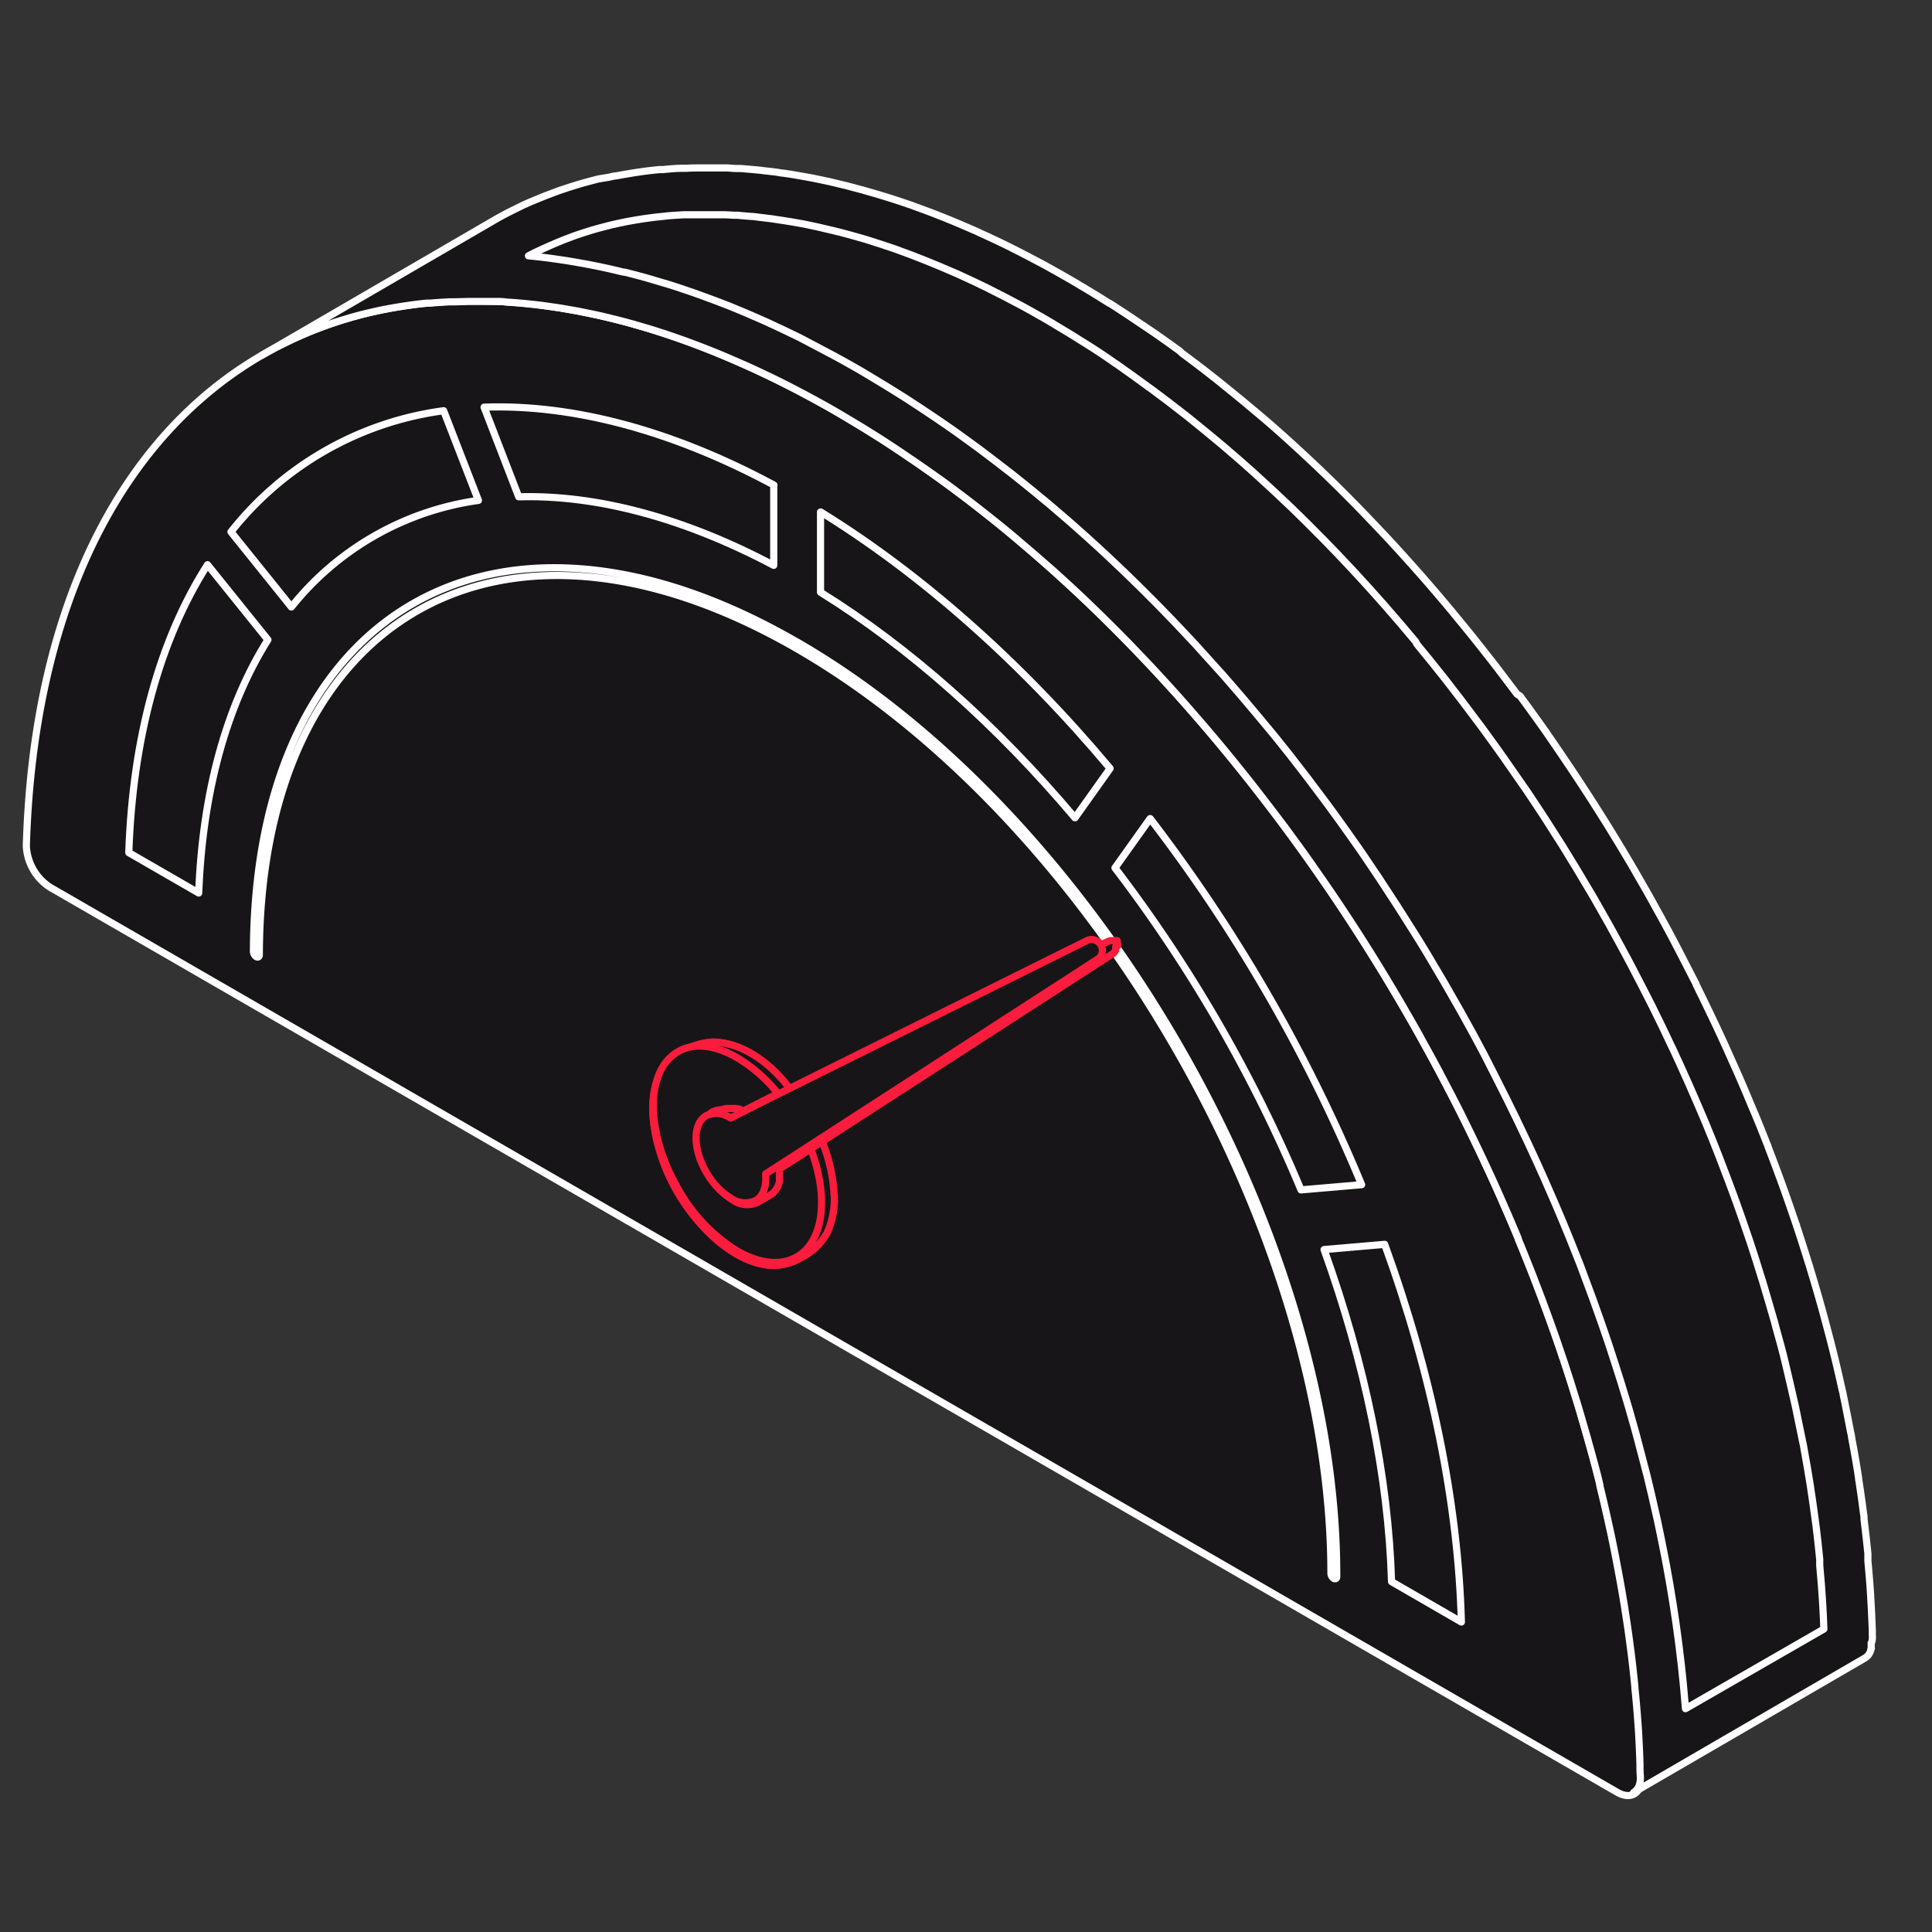 <svg xmlns="http://www.w3.org/2000/svg" viewBox="0 0 270 270"><rect x="0" y="0" width="270" height="270" fill="#333333" stroke="none"/><defs><style>.cls-1{isolation:isolate;}.cls-2,.cls-4{fill:#171517;stroke-linecap:round;stroke-linejoin:round;}.cls-2{stroke:#fff;}.cls-3{mix-blend-mode:multiply;opacity:0.7;}.cls-4{stroke:#f91c3d;}</style></defs><g class="cls-1"><g id="Слой_1" data-name="Слой 1"><path class="cls-2" d="M116.87,57.53c61.25,35.36,110.91,120.11,112.49,191,0,2.16-1.49,3-3.34,1.95L7,124a7.29,7.29,0,0,1-3.32-5.75C5.68,49.41,55.66,22.19,116.87,57.53Z"/><path class="cls-2" d="M261.66,228.49c0-.2,0-.4,0-.6-.06-1.57-.13-3.15-.23-4.74v-.1h0c-.1-1.64-.24-3.28-.39-4.93,0-.19,0-.37,0-.56s0-.28,0-.42c-.16-1.6-.34-3.21-.54-4.82,0-.1,0-.21,0-.31s-.05-.39-.08-.58c-.2-1.57-.42-3.13-.67-4.71,0-.11,0-.22-.05-.33a.5.5,0,0,0,0-.12c-.26-1.69-.56-3.39-.88-5.09l-.09-.55c0-.15-.07-.31-.1-.47q-.48-2.52-1-5.07a2.47,2.47,0,0,0-.06-.29c0-.18-.08-.35-.12-.53-.4-1.8-.81-3.6-1.26-5.4v0h0c-.45-1.8-.93-3.6-1.42-5.4l-.15-.56c0-.12-.07-.23-.1-.35q-.72-2.59-1.52-5.2l-.12-.42c-.05-.17-.11-.34-.17-.51-.53-1.73-1.08-3.44-1.65-5.16,0-.06,0-.11-.05-.16l-.15-.44c-.55-1.61-1.11-3.23-1.69-4.84l-.17-.48-.09-.24q-.89-2.43-1.83-4.87c0-.14-.1-.28-.16-.42l-.22-.57c-.64-1.62-1.29-3.25-2-4.87h0q-1-2.44-2.09-4.89l-.24-.54-.21-.46c-.7-1.59-1.42-3.18-2.16-4.75l-.09-.21c-.07-.14-.14-.27-.2-.41q-1.28-2.7-2.61-5.39l-.09-.19,0-.06c-1-1.91-1.94-3.8-2.94-5.69l-.21-.41-.13-.24q-1.14-2.15-2.33-4.28l-.55-1c-.67-1.2-1.35-2.4-2.05-3.59-.11-.2-.22-.4-.34-.6l-.11-.19q-2.09-3.57-4.27-7.06l-.08-.12c-1.44-2.3-2.91-4.57-4.42-6.83l-.15-.23-.33-.48q-1.49-2.22-3-4.4c0-.06-.09-.13-.14-.2q-1.56-2.22-3.17-4.4l-.36-.49L212,97c-1.51-2-3-4-4.6-6l-.19-.25-.13-.16q-1.89-2.4-3.86-4.76l-.3-.38-.22-.26c-1.26-1.51-2.53-3-3.82-4.47l-.32-.37-.34-.38q-1.91-2.16-3.85-4.27l-.21-.23-.33-.35q-2.07-2.2-4.17-4.37l-.1-.1-.24-.24q-2.22-2.27-4.49-4.44l0,0a.46.46,0,0,0-.07-.07c-1.53-1.47-3.09-2.91-4.65-4.33l-.23-.21-.09-.08q-2.29-2.07-4.62-4l-.33-.28-.17-.14c-1.47-1.25-3-2.46-4.46-3.65l-.38-.31-.28-.21c-1.43-1.13-2.88-2.23-4.33-3.3L164.8,49l-.4-.28q-2.13-1.56-4.28-3l-.22-.15-.44-.29q-2.07-1.41-4.17-2.76l-.2-.13-.06,0q-2.11-1.34-4.25-2.6l-.47-.29-1.11-.64c-1.1-.64-2.19-1.24-3.27-1.84l-.32-.17c-.17-.1-.35-.18-.53-.28-1.23-.65-2.45-1.29-3.67-1.9l-.42-.22-.18-.08c-1.34-.66-2.67-1.28-4-1.88l-.39-.19-.5-.21c-2.74-1.21-5.46-2.3-8.14-3.25l-.43-.17-.32-.1c-1.32-.46-2.64-.89-4-1.29l-.24-.08-1.39-.4-.78-.23-2.5-.66h0l-.6-.14c-.65-.16-1.3-.32-1.94-.46l-.86-.18c-.42-.08-.83-.18-1.24-.25l-.41-.08-1.13-.2-1.38-.24-1.17-.17c-.27,0-.54-.09-.82-.12l-.53-.07-1.26-.14c-.43-.06-.86-.1-1.29-.14l-1.25-.11-.72-.06-.52,0c-.47,0-.94-.06-1.4-.08l-1.17,0-1.4,0H98c-.69,0-1.38,0-2.06.05l-.68,0c-.9,0-1.8.11-2.68.18h-.09l-.32,0c-.86.08-1.72.18-2.57.3l-.82.12q-1.24.2-2.46.42l-.34.06-.13,0-.76.17L83.69,25c-.28.06-.56.14-.84.21l-1.26.34-.86.25-1.22.38-.84.28-.54.18-.51.19-1.35.51-.92.37L74,28.27l-.87.39-1.42.7-.72.36c-.71.37-1.4.75-2.09,1.15L36.58,49.66c.68-.4,1.38-.78,2.08-1.15l.74-.37,1.41-.69.88-.39L43,46.48l.92-.37,1.35-.51,1-.37.84-.28,1.24-.38.83-.25,1.3-.35.81-.2,1.36-.31.8-.17.42-.08c.83-.16,1.66-.3,2.5-.43l.82-.12q1.24-.18,2.52-.3l.47,0c.88-.08,1.76-.13,2.65-.18l.78,0,2-.05h1.15l1.38,0,1.13,0c.48,0,1,0,1.45.08l1.19.08,1.28.11,1.28.13,1.28.15,1.33.19,1.16.17,1.41.24,1.13.2,1.63.33.86.18c.73.16,1.47.33,2.21.52l.31.07c.84.21,1.69.43,2.54.67l.73.21,1.71.5c1.29.4,2.58.82,3.89,1.28l.82.29c1.34.48,2.68,1,4,1.52l.12.05c1.31.52,2.62,1.09,3.94,1.67l.89.39c1.32.6,2.64,1.22,4,1.88l.68.34c1.21.6,2.42,1.23,3.63,1.88l.82.44c1.09.59,2.19,1.2,3.29,1.84.54.31,1.07.63,1.6.95q2.13,1.26,4.23,2.59l.23.14Q125,62.56,127.1,64l.7.47q2.16,1.49,4.27,3l.75.55c1.45,1.08,2.89,2.17,4.32,3.3l.7.55c1.49,1.18,3,2.38,4.43,3.62l.52.44c1.56,1.32,3.09,2.66,4.62,4l.26.24q2.4,2.16,4.75,4.42l0,0q2.28,2.19,4.51,4.46c.12.12.24.25.37.37,1.39,1.43,2.77,2.87,4.14,4.34l.57.62q1.94,2.09,3.82,4.23l.69.79q1.92,2.19,3.8,4.44l.55.66c1.29,1.57,2.57,3.14,3.83,4.74l.34.43q2.34,3,4.6,6l.54.74c1.08,1.46,2.15,2.94,3.19,4.42.06.08.11.16.16.24q1.51,2.14,3,4.34l.51.76q2.25,3.36,4.4,6.79l.09.14c1.46,2.34,2.88,4.69,4.27,7.07.15.24.29.5.43.74.7,1.21,1.4,2.42,2.08,3.64l.54,1q1.19,2.13,2.34,4.29l.32.62c1,1.89,2,3.8,2.95,5.72l.1.21q1.35,2.72,2.63,5.43c.1.2.19.4.28.6q1.11,2.35,2.16,4.73l.48,1.1q1.06,2.4,2.06,4.81a.36.36,0,0,1,0,.09c.66,1.58,1.29,3.17,1.92,4.76.14.35.28.71.41,1.07.62,1.59,1.22,3.19,1.8,4.78.11.29.21.58.31.86q.86,2.37,1.66,4.76c.06.19.13.39.2.58q.85,2.55,1.63,5.1l.33,1.05c.52,1.72,1,3.43,1.5,5.15.08.31.16.61.25.91.49,1.79,1,3.58,1.41,5.37l0,.13q.65,2.64,1.23,5.27c.06.31.13.6.2.9q.54,2.52,1,5c.07.34.13.68.19,1,.32,1.7.61,3.39.88,5.08,0,.16.05.32.07.48.25,1.56.47,3.12.67,4.68l.12.9c.2,1.61.38,3.22.53,4.82,0,.33.06.65.09,1,.16,1.65.29,3.29.4,4.93v0c.1,1.62.17,3.22.22,4.82,0,.61,0,1.21.06,1.81a4.27,4.27,0,0,1-.06.74v0a2.41,2.41,0,0,1-.18.59v0a2.26,2.26,0,0,1-.25.4l-.1.11a1.69,1.69,0,0,1-.36.3l32.33-18.79a2,2,0,0,0,.37-.3l.09-.11a.83.83,0,0,0,.11-.15,1.71,1.71,0,0,0,.13-.23,0,0,0,0,0,0,0v0l.06-.15.06-.18c0-.05,0-.11.05-.17s0-.06,0-.09v0s0,0,0-.06a.78.78,0,0,0,0-.16,1,1,0,0,0,0-.17.81.81,0,0,0,0-.16s0-.11,0-.16v0C261.69,229.3,261.68,228.89,261.66,228.49Z"/><path class="cls-2" d="M235.55,238.79c-.07-.83-.14-1.66-.22-2.5l-.09-1c-.16-1.68-.35-3.34-.56-5l-.12-.95q-.31-2.4-.69-4.83l-.07-.45c-.28-1.8-.59-3.55-.91-5.3l-.19-1c-.34-1.75-.69-3.48-1.06-5.22l-.21-.93q-.6-2.72-1.27-5.44v0c-.48-1.92-1-3.76-1.47-5.61l-.25-.91c-.5-1.79-1-3.56-1.56-5.33l-.32-1.06q-.83-2.64-1.69-5.25l-.21-.63c-.54-1.6-1.11-3.23-1.7-4.86l-.3-.85c-.61-1.67-1.23-3.31-1.86-5l-.4-1c-.66-1.69-1.32-3.32-2-4.95s-1.43-3.37-2.15-5l-.49-1.12c-.73-1.63-1.46-3.25-2.22-4.86l-.3-.63c-.86-1.84-1.76-3.69-2.68-5.54l-.08-.16c-.94-1.9-1.95-3.85-3-5.93l-.32-.6c-.79-1.5-1.59-3-2.4-4.42l-.55-1c-.71-1.26-1.42-2.5-2.13-3.73l-.43-.74c-1.48-2.53-2.95-5-4.39-7.26l-.09-.13c-1.4-2.25-2.93-4.6-4.51-7l-.53-.78c-1-1.49-2-3-3.05-4.45l-.15-.22c-1.09-1.55-2.18-3.06-3.28-4.56l-.55-.74c-1.56-2.1-3.14-4.18-4.73-6.2l-.32-.41c-1.21-1.54-2.5-3.13-4-4.9l-.55-.66c-1.3-1.56-2.6-3.08-3.91-4.58l-.7-.8q-2-2.22-3.94-4.36l-.59-.63c-1.49-1.6-2.88-3.06-4.26-4.46l-.39-.4c-1.6-1.62-3.12-3.12-4.63-4.57s-3.26-3.09-4.92-4.58l-.24-.22c-1.54-1.39-3.09-2.75-4.8-4.19l-.5-.43c-1.49-1.25-3-2.47-4.62-3.77l-.71-.56c-1.46-1.15-3-2.3-4.49-3.43l-.75-.55c-1.52-1.12-3-2.18-4.45-3.16l-.74-.51c-1.58-1.07-3-2-4.33-2.86l-.16-.1c-1.41-.9-2.8-1.75-4.47-2.75l-1.67-1c-1.16-.67-2.3-1.31-3.44-1.93l-.87-.46c-1.26-.68-2.53-1.33-3.79-2l-.67-.34c-1.4-.69-2.77-1.33-4.22-2l-.92-.41c-1.52-.67-2.88-1.25-4.17-1.77l-.14-.06c-1.37-.54-2.76-1.06-4.26-1.6l-.84-.3c-1.49-.51-2.88-1-4.18-1.36-.6-.19-1.21-.37-1.81-.54l-.73-.21c-1-.27-1.87-.51-2.77-.73L87,38c-.74-.18-1.53-.37-2.31-.54l-.94-.2-1.72-.34-1.22-.22-1.53-.26L78,36.25l-1.42-.2-1.35-.16-1.38-.14.82-.42L76,34.71l.74-.33,1.18-.51.73-.3,1.32-.5.42-.16,1.24-.41,1.06-.33.75-.22,1.1-.29.82-.21,1.15-.26.77-.16.24-.05c.79-.15,1.53-.27,2.27-.39l.79-.11c.7-.1,1.47-.19,2.24-.26l.49-.06c.67-.05,1.48-.11,2.29-.15l.57,0,1.9,0h2.27l1,0,1.27.07.49,0,.6.06,1.2.1c.4,0,.79.08,1.17.12l1.15.14.51.06,1.87.28,1,.16,1.77.31,1.92.41,1.74.41.58.13.43.12h.06l1.84.49,2,.57.28.09c1.2.37,2.45.78,3.71,1.21l.29.1.32.12c2.63.94,5.22,2,7.77,3.11l.45.19.39.18c1.35.61,2.59,1.2,3.8,1.79l.54.28c1.19.59,2.36,1.19,3.53,1.82l.51.27.25.13c1.08.59,2.12,1.17,3.17,1.78.36.2.71.41,1.06.62l.37.23c1.58.93,2.91,1.75,4.15,2.54l.24.15q2,1.24,4,2.66l.42.27.16.12c1.42,1,2.81,2,4.17,3l.39.27.29.22c1.5,1.11,2.9,2.18,4.23,3.23l.27.2.31.25c1.61,1.29,3,2.44,4.37,3.58l.47.39c1.63,1.38,3.09,2.66,4.48,3.91l.28.26c1.61,1.46,3.13,2.87,4.54,4.22l.15.14c1.37,1.32,2.8,2.73,4.32,4.28l.38.38c1.29,1.31,2.61,2.7,4,4.19l.55.59c1.24,1.34,2.48,2.72,3.72,4.12l.33.37.26.31c1.31,1.49,2.55,2.94,3.77,4.41l.21.24L198,90c1.41,1.71,2.64,3.23,3.8,4.7l.29.37c1.5,1.91,3,3.89,4.5,5.91l.22.29.32.43c1.07,1.46,2.1,2.89,3.12,4.33l.12.18c1,1.44,2,2.87,3,4.31l.48.72c1.5,2.23,2.95,4.48,4.3,6.63l.12.18c1.36,2.19,2.76,4.51,4.12,6.82l.45.77c.68,1.18,1.34,2.35,2,3.52l.55,1q1.14,2.06,2.26,4.16l.32.61c1.09,2.06,2,3.87,2.87,5.57l.1.2c.89,1.79,1.74,3.55,2.56,5.3l.31.64c.7,1.5,1.4,3.05,2.09,4.6l.2.44.21.49c.72,1.63,1.4,3.22,2.07,4.81s1.29,3.18,1.91,4.76l.38,1c.61,1.56,1.2,3.15,1.78,4.73l.25.69q.84,2.35,1.64,4.71l.21.62c.54,1.63,1.08,3.3,1.59,5l.16.49.1.34c.54,1.76,1,3.44,1.5,5.13l.1.33.12.49c.5,1.8,1,3.55,1.4,5.29s.84,3.51,1.22,5.26l.19.83c.34,1.61.67,3.24,1,4.87l.1.45.08.48c.31,1.7.6,3.34.86,5l.06.41c.24,1.55.45,3.06.65,4.57l.11.8c.2,1.61.37,3.16.52,4.7l0,.4,0,.46c.15,1.67.29,3.25.38,4.82.09,1.41.15,2.73.2,4.05Z"/><path class="cls-2" d="M111.35,89.7C69.62,65.6,35.56,85,35.42,133a.92.92,0,0,0,.41.7c.23.13.41,0,.41-.24.06-23.71,8.52-40.37,22.13-48.12s32.34-6.6,53,5.32S150.68,123,164.2,146.41,186,196.17,186,219.89a.9.9,0,0,0,.41.7c.22.12.4,0,.4-.23.14-48-33.7-106.57-75.44-130.66"/><path class="cls-2" d="M108.16,67.79C94,60.18,80.12,56.46,67.65,56.9l4.84,12.53c11-.32,23.2,3,35.64,9.58l0-11.22"/><path class="cls-2" d="M29,78.92c-6.69,10.47-10.46,24.27-11,40.24l9.77,5.64c.53-14,3.84-26.12,9.67-35.39L29,78.92"/><path class="cls-2" d="M62,57.4A45.54,45.54,0,0,0,32.28,74.33l8.44,10.5a40.67,40.67,0,0,1,26.14-14.9L62,57.4"/><path class="cls-2" d="M114.67,71.55l0,11.22c12.43,7.73,24.6,18.53,35.56,31.52l4.91-6.9c-12.43-14.82-26.3-27.11-40.44-35.84"/><path class="cls-2" d="M160.73,114.4l-4.91,6.89a203.23,203.23,0,0,1,26,45l8.47-.73a226.85,226.85,0,0,0-29.53-51.14"/><path class="cls-2" d="M193.51,173.9l-8.47.73c5.75,16,9,31.84,9.43,46.41l9.76,5.64c-.44-16.54-4.12-34.63-10.72-52.78"/><g class="cls-3"><path class="cls-4" d="M116.56,167a22.22,22.22,0,0,0-1.67-7.44c-.93-2-2.25-3.81-3.35-5.67-2.39-4.06-7-8.26-12-8.26a9.4,9.4,0,0,0-6.29,3c-2.67,3-2.24,7.88-1.27,11.49a26.87,26.87,0,0,0,8,13c3.19,2.81,7.71,5.09,11.76,2.74a8.45,8.45,0,0,0,3.85-3.58,11.66,11.66,0,0,0,1-5.29S116.57,167.17,116.56,167Z"/></g><path class="cls-4" d="M116.56,167a22.46,22.46,0,0,0-1.66-7.44c-.94-2-2.25-3.81-3.36-5.67-2.39-4.06-7-8.26-12-8.26a9.4,9.4,0,0,0-6.29,3c-2.67,3-2.24,7.88-1.27,11.49a27,27,0,0,0,8,13c3.2,2.81,7.71,5.09,11.76,2.74a8.45,8.45,0,0,0,3.85-3.58,11.66,11.66,0,0,0,1-5.29S116.57,167.17,116.56,167Z"/><path class="cls-4" d="M103,147.81a21.27,21.27,0,0,1,5.72,5L103,155.71a3.44,3.44,0,0,0-3.39-.34c-1.91,1.08-1.93,4.62,0,7.91a9.75,9.75,0,0,0,3.43,3.61,3.46,3.46,0,0,0,3.45.36c1.08-.61,1.55-2,1.41-3.74l5.24-3.38c2.72,6.78,2.12,13.31-1.81,15.53-2.29,1.31-5.3.89-8.31-.84a23.91,23.91,0,0,1-8.3-8.77c-4.57-7.93-4.55-16.47.06-19.09C97,145.66,100,146.07,103,147.81Z"/><path class="cls-4" d="M156.13,131.88v-.1a.11.11,0,0,0,0-.05v0h0s0,0,0,0v0a.06.06,0,0,0,0,0s0,0,0,0v-.08s0,0,0,0l0,0s0,0,0,0,0,0,0,0a0,0,0,0,0,0,0l0,0s0,0,0-.05l0,0h0a.41.41,0,0,0,0-.09l0-.06,0,0a.05.05,0,0,1,0,0l0,0,0,0,0,0,0,0h0s0,0,0,0l0,0,0,0s0,0,0,0l-.05,0,0,0,0,0h0l0,0-.05,0,0,0-.06,0-.06,0-.05,0h0l-.07,0-.08,0h-.53l-.17.05-.14.06L110.87,152l-6.55,3.33-.11.06-.08,0h0l-.12-.07-.19-.1-.2-.09-.19-.09-.2-.07h0l-.18,0-.2-.06-.2,0-.21,0h-.69l-.22,0h-.06l-.33.09a2.22,2.22,0,0,0-.38.18l-1.8,1c-1.91,1.08-1.92,4.62,0,7.9a9.78,9.78,0,0,0,3.43,3.62,3.49,3.49,0,0,0,3.45.36l1.8-1.05a2.29,2.29,0,0,0,.43-.32l.12-.13a2.43,2.43,0,0,0,.24-.3l.07-.08.06-.12.06-.11.06-.09.12-.29h0v0l.07-.22.06-.25v0h0a1.55,1.55,0,0,0,0-.21,2,2,0,0,0,0-.24.17.17,0,0,1,0-.07v-.05s0-.07,0-.11,0-.15,0-.23v-.46c0-.08,0-.15,0-.23a1,1,0,0,1,0-.17l.89-.52,5.24-3.38,40.4-26.11a1.37,1.37,0,0,0,.38-.38h0a.64.64,0,0,0,.08-.14.61.61,0,0,0,0-.12.36.36,0,0,0,0-.09.24.24,0,0,1,0-.09v0h0v0a.17.17,0,0,0,0-.07.15.15,0,0,0,0-.06v-.12A.13.13,0,0,0,156.13,131.88Z"/><path class="cls-4" d="M153.86,132.07a1.51,1.51,0,0,0-.58-.57,1.41,1.41,0,0,0-1.32-.08l-44.11,21.93-5.74,2.9,0,0a3.46,3.46,0,0,0-3.4-.34c-1.91,1.09-1.92,4.62,0,7.91a9.94,9.94,0,0,0,3.43,3.62,3.48,3.48,0,0,0,3.45.35c1.08-.61,1.55-2,1.41-3.74l5.24-3.38L153.46,134A1.45,1.45,0,0,0,153.86,132.07Z"/></g></g></svg>